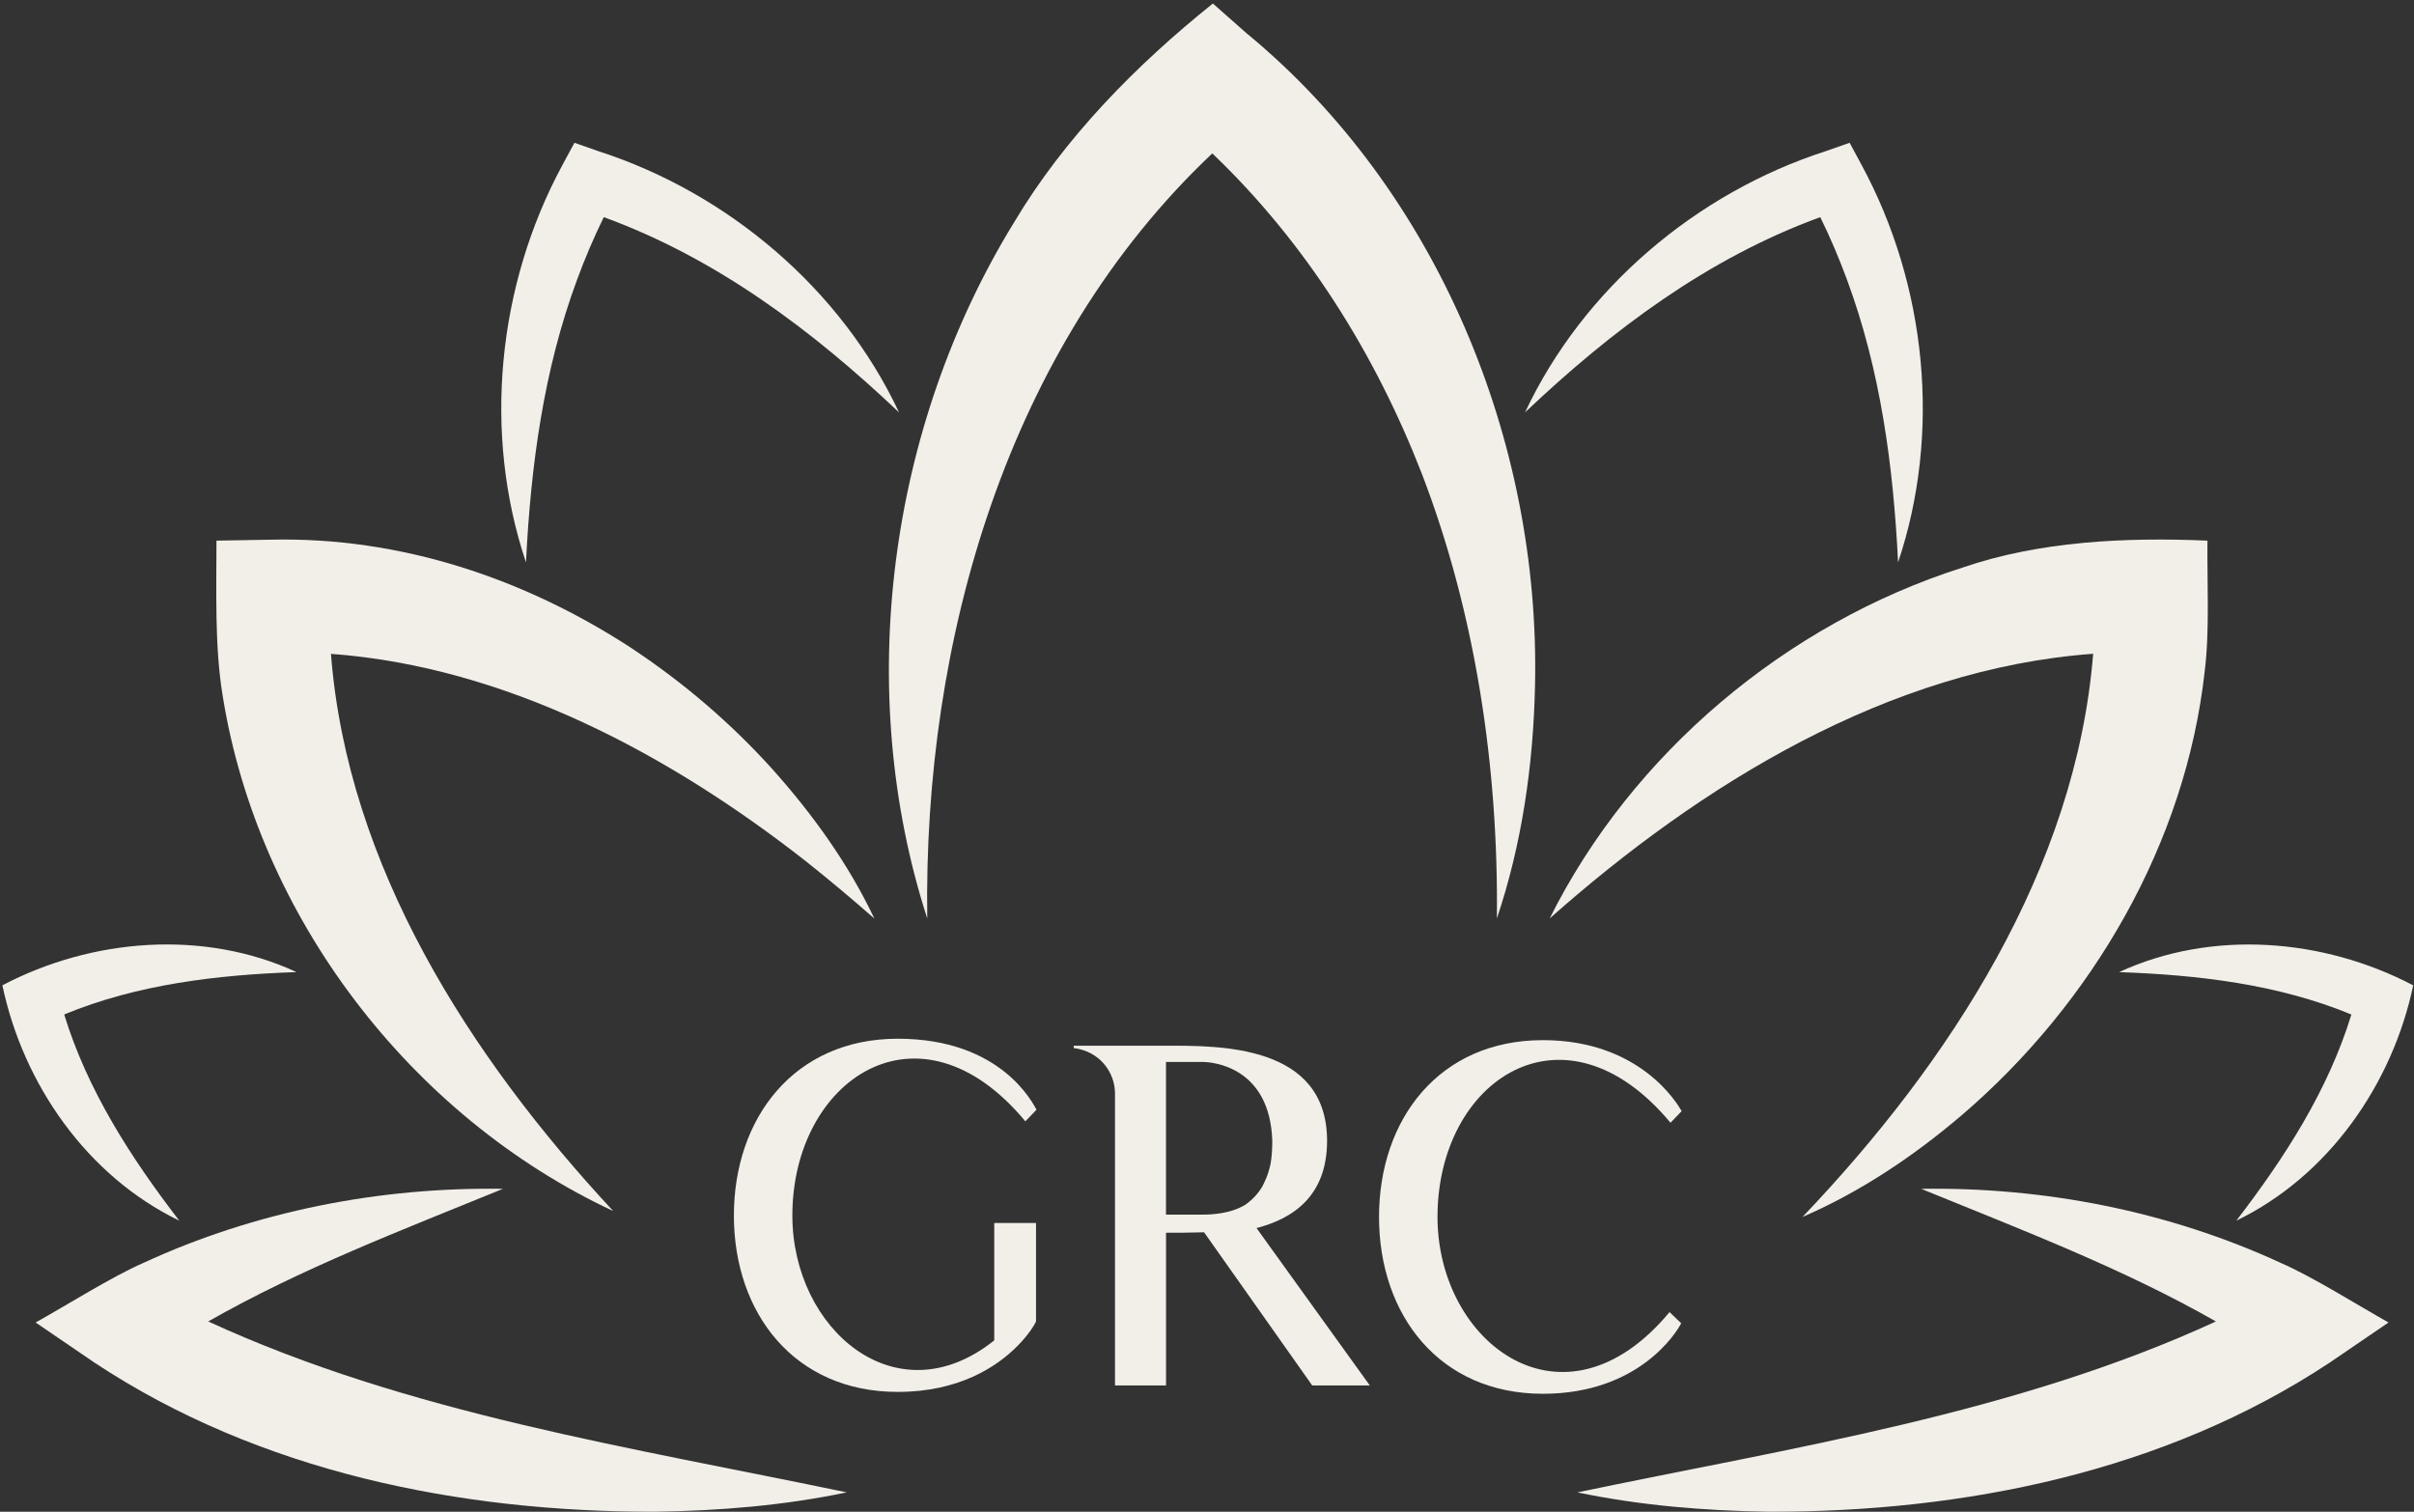 <svg width="578" height="362" viewBox="0 0 578 362" fill="none" xmlns="http://www.w3.org/2000/svg">
<rect x="0" y="0" width="578" height="362" fill="#333333" stroke="none"/>
<path d="M298.8 8.26L290.41 0.84C271.97 15.62 254.9 32.99 242.86 53.16C212.68 102.22 204.33 165.21 222.02 219.94C221.04 153.4 241.09 83.17 290.27 36.73C312.62 58.1 329.17 84.49 340.44 113.43C353.34 147.02 358.8 183.79 358.41 219.93C364.4 202.13 367.14 183.2 367.54 164.12C368.84 105.7 344.23 45.86 298.82 8.25L298.8 8.26Z" fill="#F2EFE9"/>
<path d="M120.43 284.67C90.93 284.22 61.12 290.03 34.27 302.44C26.84 305.68 15.77 312.65 8.53 316.68L22.68 326.33C62.26 352.5 110.24 362.09 156.91 361.99C172.3 361.77 187.65 360.51 202.74 357.36C151.1 346.56 97.79 338.51 49.86 316.43C72.22 303.69 96.15 294.6 120.43 284.67Z" fill="#F2EFE9"/>
<path d="M460 284.67C484.28 294.6 508.21 303.69 530.57 316.43C482.64 338.51 429.32 346.57 377.69 357.36C392.78 360.51 408.13 361.76 423.52 361.99C470.2 362.09 518.17 352.5 557.75 326.33L571.9 316.68C564.76 312.67 553.56 305.64 546.16 302.44C519.31 290.04 489.5 284.22 460 284.67Z" fill="#F2EFE9"/>
<path d="M138.2 66.9C140.08 61.81 142.19 56.83 144.57 52C171.48 61.8 194.53 79.1 215.26 98.75C201.37 69.16 174.26 46.18 143.19 36.17L137.54 34.19L134.61 39.62C119.1 68.37 115.54 103.69 125.94 134.67C127.08 111.51 130.16 88.57 138.2 66.9Z" fill="#F2EFE9"/>
<path d="M442.21 66.9C450.25 88.57 453.33 111.51 454.47 134.67C464.87 103.69 461.31 68.37 445.8 39.62L442.87 34.19L437.22 36.17C406.15 46.18 379.04 69.16 365.15 98.75C385.88 79.09 408.93 61.8 435.84 52C438.22 56.83 440.33 61.81 442.21 66.9Z" fill="#F2EFE9"/>
<path d="M42.92 292.29C31.32 277.2 20.93 261.07 15.37 242.92C32.92 235.68 51.97 233.44 70.99 232.77C48.76 222.51 22.06 224.66 0.57 235.94C5.57 259.69 20.88 281.62 42.91 292.29H42.92Z" fill="#F2EFE9"/>
<path d="M563.01 242.92C557.45 261.07 547.06 277.2 535.46 292.29C557.49 281.63 572.81 259.7 577.81 235.95C556.31 224.67 529.62 222.52 507.39 232.78C526.42 233.45 545.46 235.69 563.01 242.93V242.92Z" fill="#F2EFE9"/>
<path d="M151.3 155.26C125.65 138.51 95.89 128.52 64.86 129.23L51.83 129.46C51.84 141.29 51.37 154.66 53.27 166.32C61.67 219.49 98.37 267.36 146.82 289.99C112.45 253 83.19 207.4 79.24 156.57C121.08 159.65 160.21 180.57 193.02 206.28C198.51 210.65 203.95 215.2 209.36 219.96C203.17 206.91 194.63 195 184.87 184.1C175.05 173.22 163.75 163.52 151.3 155.27V155.26Z" fill="#F2EFE9"/>
<path d="M431.58 291.41C445.51 285.38 458.3 276.79 469.85 266.92C500.95 240.24 523.38 201.89 527.9 160.62C529.1 150.96 528.44 139.28 528.54 129.46C508.95 128.61 488.21 129.6 469.88 135.92C427.69 149.33 390.76 180.42 371.05 219.93C407.29 187.77 452.27 160.11 501.18 156.55C497.06 207.97 466.85 254.44 431.58 291.41Z" fill="#F2EFE9"/>
<path d="M248.07 316.41C247.74 317.19 246.29 319.63 243.51 322.41C238.62 327.3 229.62 333.3 214.95 333.3C190.17 333.3 175.72 314.41 175.72 291.07C175.72 267.73 190.17 248.73 214.95 248.73C239.73 248.73 247.29 264.18 248.18 265.73L245.51 268.51C220.06 237.84 189.72 258.51 189.72 291.07C189.72 318.3 214.61 339.74 238.06 320.96V292.85H248.06V316.41H248.07Z" fill="#F2EFE9"/>
<path d="M327.97 331.75H314.19L288.3 295.08C284.97 295.19 281.85 295.19 279.19 295.19V331.75H266.97V261.85C266.97 256.74 263.3 251.74 257.08 250.96V250.4H279.19C291.97 250.4 317.75 250.07 317.75 273.18C317.75 286.18 309.86 291.74 300.86 294.07L327.97 331.74V331.75ZM300.75 286.18C301.53 285.29 302.31 284.18 302.75 283.07C303.42 281.74 303.86 280.29 304.19 278.85C304.52 277.07 304.63 275.07 304.63 273.18C304.07 255.51 290.41 254.29 287.96 254.29H279.18V290.85H287.96C289.4 290.85 290.85 290.74 292.29 290.52C294.4 290.19 296.51 289.52 298.29 288.41C299.18 287.74 299.96 287.08 300.74 286.19L300.75 286.18Z" fill="#F2EFE9"/>
<path d="M402.541 316.86C401.541 318.86 392.541 333.75 369.421 333.75C344.641 333.75 330.19 314.86 330.19 291.41C330.19 267.96 344.641 249.07 369.421 249.07C392.871 249.07 401.761 264.52 402.651 266.07L399.98 268.85C374.53 238.29 344.19 258.52 344.19 291.41C344.19 321.64 374.42 344.64 399.75 314.19L402.531 316.86H402.541Z" fill="#F2EFE9"/>
</svg>
